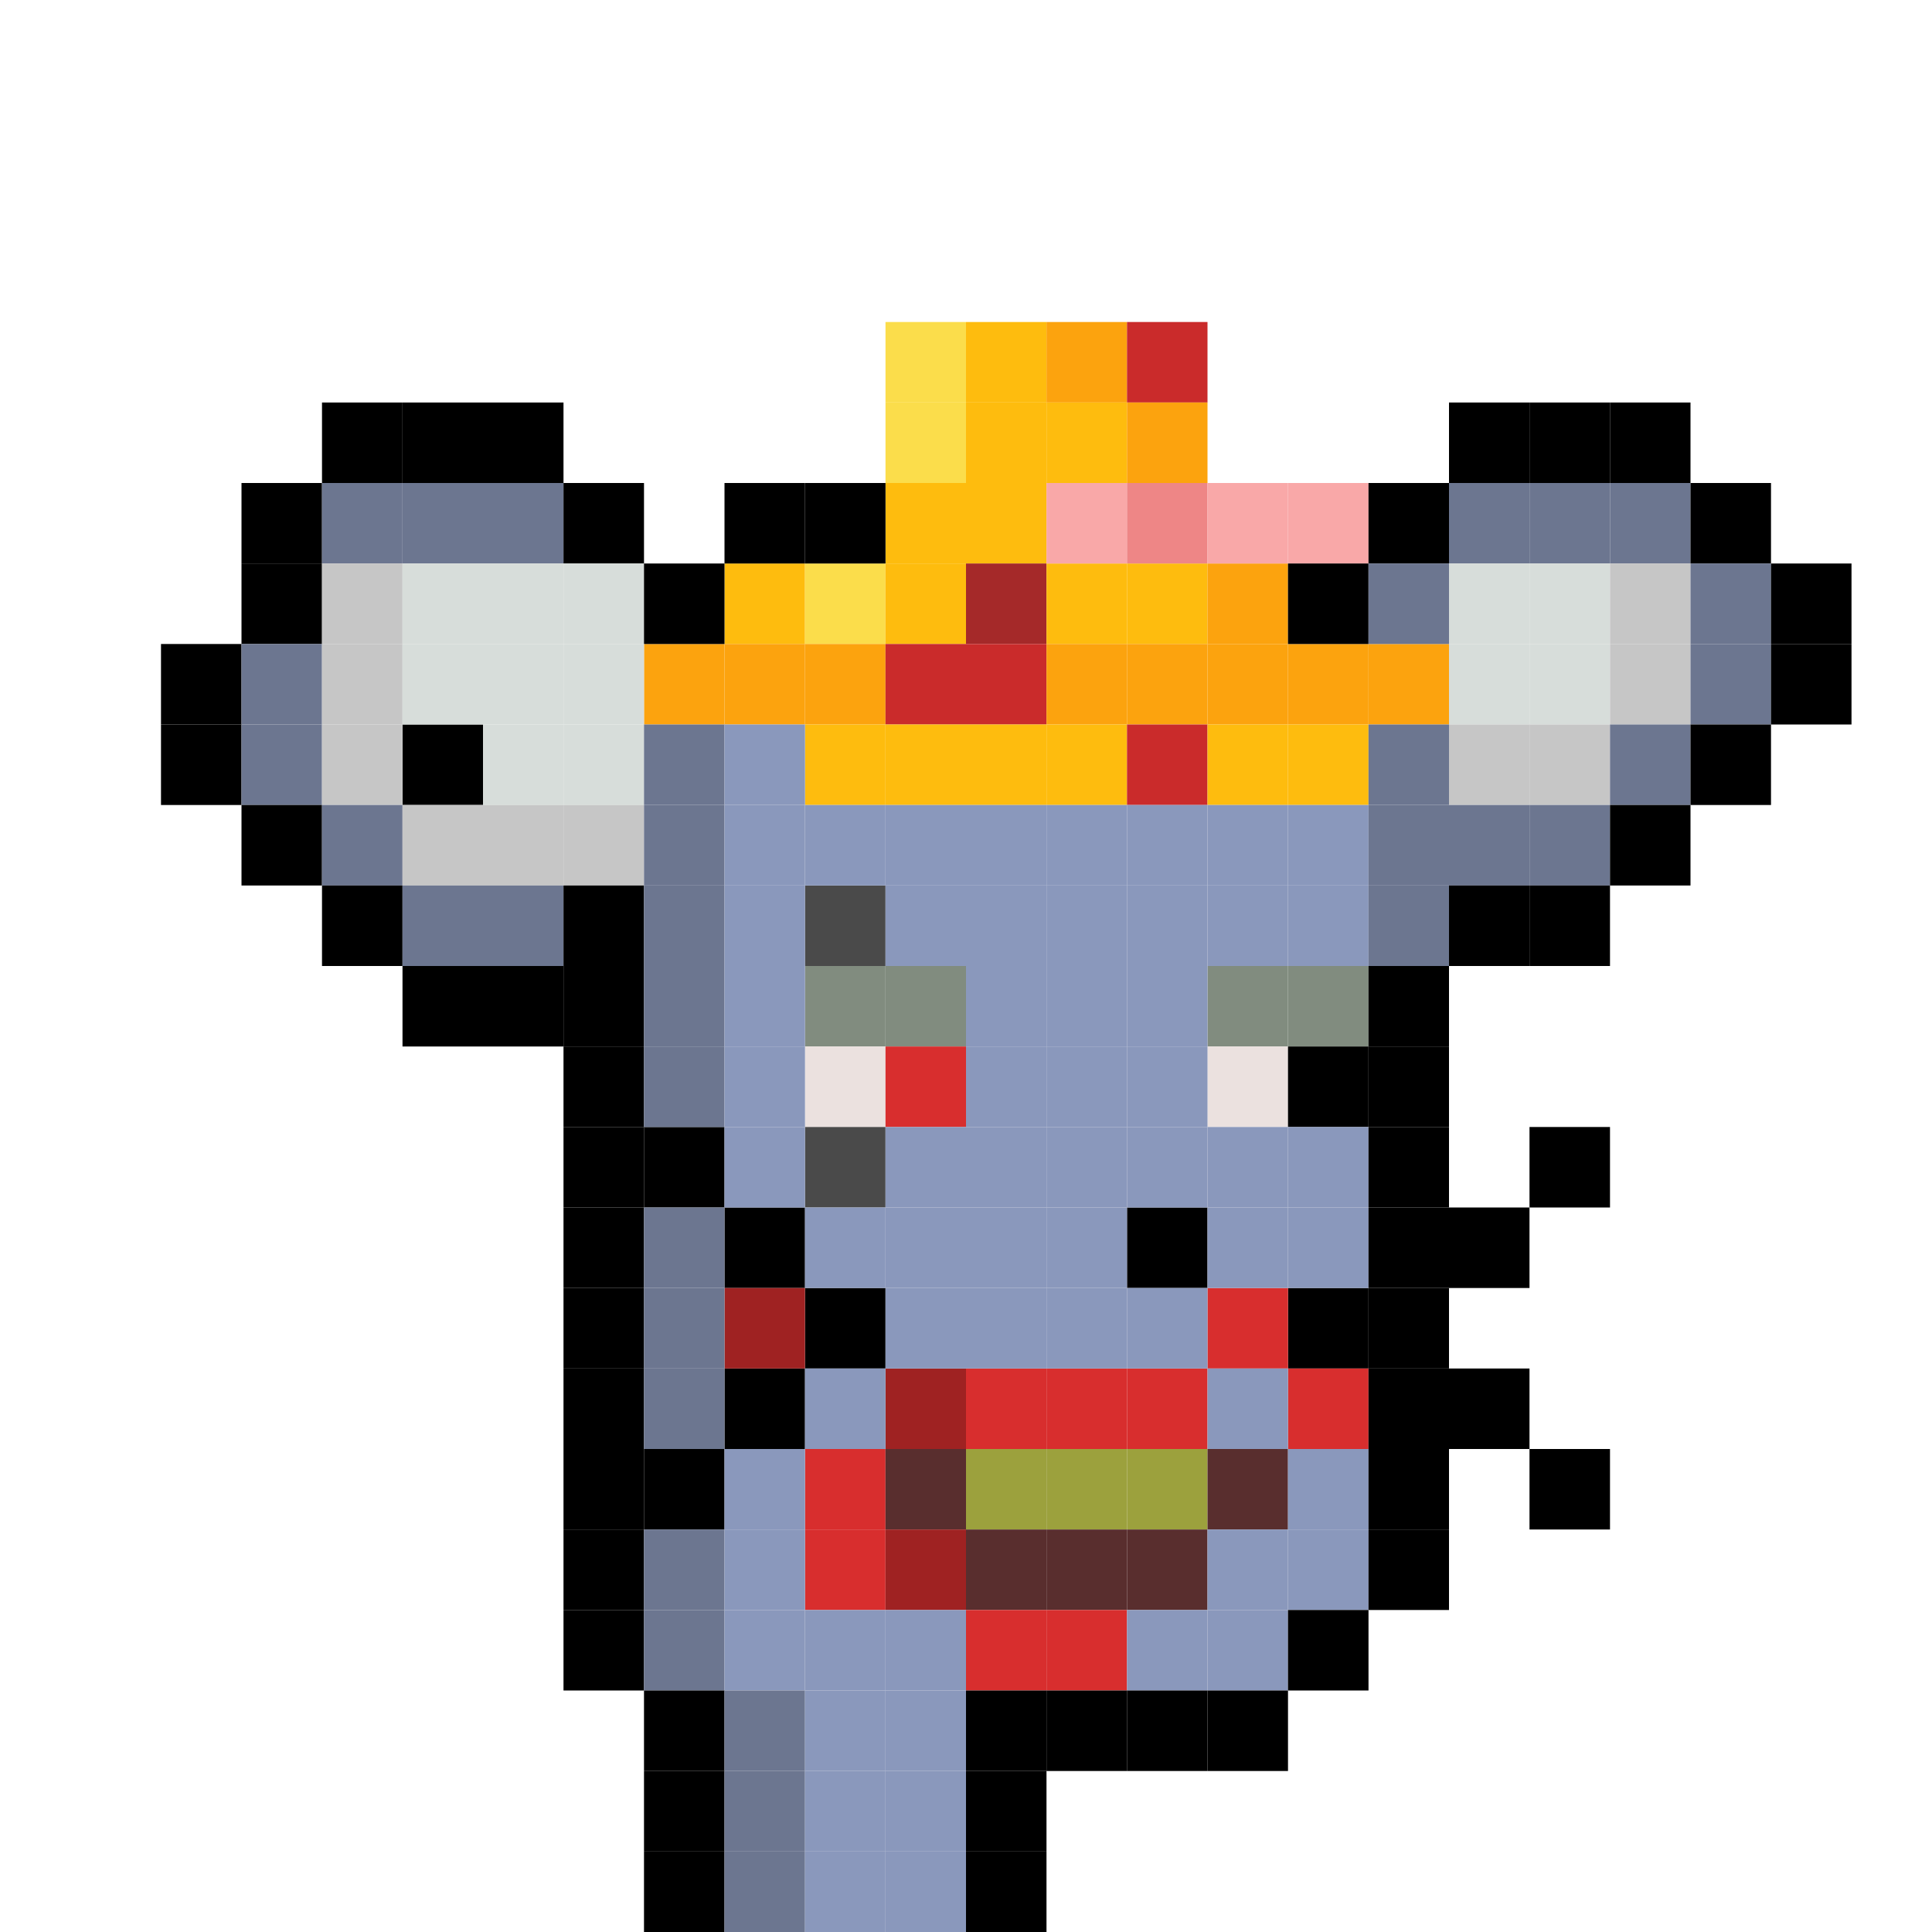 <svg id="mouse-svg" xmlns="http://www.w3.org/2000/svg" preserveAspectRatio="xMinYMin meet" viewBox="0 0 24 24"> <rect class='c24' x='11' y='4'/><rect class='c32' x='12' y='4'/><rect class='c33' x='13' y='4'/><rect class='c34' x='14' y='4'/><rect class='c24' x='11' y='5'/><rect class='c32' x='12' y='5'/><rect class='c32' x='13' y='5'/><rect class='c33' x='14' y='5'/><rect class='c32' x='11' y='6'/><rect class='c32' x='12' y='6'/><rect class='c32' x='9' y='7'/><rect class='c24' x='10' y='7'/><rect class='c32' x='11' y='7'/><rect class='c35' x='12' y='7'/><rect class='c32' x='13' y='7'/><rect class='c32' x='14' y='7'/><rect class='c33' x='15' y='7'/><rect class='c33' x='8' y='8'/><rect class='c33' x='9' y='8'/><rect class='c33' x='10' y='8'/><rect class='c34' x='11' y='8'/><rect class='c34' x='12' y='8'/><rect class='c33' x='13' y='8'/><rect class='c33' x='14' y='8'/><rect class='c33' x='15' y='8'/><rect class='c33' x='16' y='8'/><rect class='c33' x='17' y='8'/><rect class='c32' x='10' y='9'/><rect class='c32' x='11' y='9'/><rect class='c32' x='12' y='9'/><rect class='c32' x='13' y='9'/><rect class='c34' x='14' y='9'/><rect class='c32' x='15' y='9'/><rect class='c32' x='16' y='9'/><rect class='c00' x='8' y='14'/><rect class='c00' x='19' y='14'/><rect class='c00' x='9' y='15'/><rect class='c00' x='18' y='15'/><rect class='c00' x='10' y='16'/><rect class='c00' x='16' y='16'/><rect class='c00' x='17' y='16'/><rect class='c00' x='9' y='17'/><rect class='c00' x='18' y='17'/><rect class='c00' x='8' y='18'/><rect class='c00' x='19' y='18'/><rect class='c00' x='5' y='9'/><rect class='c21' x='10' y='11'/><rect class='c54' x='10' y='12'/><rect class='c54' x='11' y='12'/><rect class='c54' x='15' y='12'/><rect class='c54' x='16' y='12'/><rect class='c55' x='10' y='13'/><rect class='c41' x='11' y='13'/><rect class='c55' x='15' y='13'/><rect class='c00' x='16' y='13'/><rect class='c21' x='10' y='14'/><rect class='c10' x='9' y='16'/><rect class='c41' x='15' y='16'/><rect class='c10' x='11' y='17'/><rect class='c41' x='12' y='17'/><rect class='c41' x='13' y='17'/><rect class='c41' x='14' y='17'/><rect class='c41' x='16' y='17'/><rect class='c41' x='10' y='18'/><rect class='c56' x='11' y='18'/><rect class='c57' x='12' y='18'/><rect class='c57' x='13' y='18'/><rect class='c57' x='14' y='18'/><rect class='c56' x='15' y='18'/><rect class='c41' x='10' y='19'/><rect class='c10' x='11' y='19'/><rect class='c56' x='12' y='19'/><rect class='c56' x='13' y='19'/><rect class='c56' x='14' y='19'/><rect class='c41' x='12' y='20'/><rect class='c41' x='13' y='20'/><rect class='c00' x='14' y='15'/><rect class='c00' x='4' y='5'/><rect class='c00' x='5' y='5'/><rect class='c00' x='6' y='5'/><rect class='c00' x='18' y='5'/><rect class='c00' x='19' y='5'/><rect class='c00' x='20' y='5'/><rect class='c00' x='3' y='6'/><rect class='c96' x='4' y='6'/><rect class='c96' x='5' y='6'/><rect class='c96' x='6' y='6'/><rect class='c00' x='7' y='6'/><rect class='c00' x='9' y='6'/><rect class='c00' x='10' y='6'/><rect class='c63' x='13' y='6'/><rect class='c69' x='14' y='6'/><rect class='c63' x='15' y='6'/><rect class='c63' x='16' y='6'/><rect class='c00' x='17' y='6'/><rect class='c96' x='18' y='6'/><rect class='c96' x='19' y='6'/><rect class='c96' x='20' y='6'/><rect class='c00' x='21' y='6'/><rect class='c00' x='3' y='7'/><rect class='c97' x='4' y='7'/><rect class='c98' x='5' y='7'/><rect class='c98' x='6' y='7'/><rect class='c98' x='7' y='7'/><rect class='c00' x='8' y='7'/><rect class='c00' x='16' y='7'/><rect class='c96' x='17' y='7'/><rect class='c98' x='18' y='7'/><rect class='c98' x='19' y='7'/><rect class='c97' x='20' y='7'/><rect class='c96' x='21' y='7'/><rect class='c00' x='22' y='7'/><rect class='c00' x='2' y='8'/><rect class='c96' x='3' y='8'/><rect class='c97' x='4' y='8'/><rect class='c98' x='5' y='8'/><rect class='c98' x='6' y='8'/><rect class='c98' x='7' y='8'/><rect class='c98' x='18' y='8'/><rect class='c98' x='19' y='8'/><rect class='c97' x='20' y='8'/><rect class='c96' x='21' y='8'/><rect class='c00' x='22' y='8'/><rect class='c00' x='2' y='9'/><rect class='c96' x='3' y='9'/><rect class='c97' x='4' y='9'/><rect class='c98' x='6' y='9'/><rect class='c98' x='7' y='9'/><rect class='c96' x='8' y='9'/><rect class='c99' x='9' y='9'/><rect class='c96' x='17' y='9'/><rect class='c97' x='18' y='9'/><rect class='c97' x='19' y='9'/><rect class='c96' x='20' y='9'/><rect class='c00' x='21' y='9'/><rect class='c00' x='3' y='10'/><rect class='c96' x='4' y='10'/><rect class='c97' x='5' y='10'/><rect class='c97' x='6' y='10'/><rect class='c97' x='7' y='10'/><rect class='c96' x='8' y='10'/><rect class='c99' x='9' y='10'/><rect class='c99' x='10' y='10'/><rect class='c99' x='11' y='10'/><rect class='c99' x='12' y='10'/><rect class='c99' x='13' y='10'/><rect class='c99' x='14' y='10'/><rect class='c99' x='15' y='10'/><rect class='c99' x='16' y='10'/><rect class='c96' x='17' y='10'/><rect class='c96' x='18' y='10'/><rect class='c96' x='19' y='10'/><rect class='c00' x='20' y='10'/><rect class='c00' x='4' y='11'/><rect class='c96' x='5' y='11'/><rect class='c96' x='6' y='11'/><rect class='c00' x='7' y='11'/><rect class='c96' x='8' y='11'/><rect class='c99' x='9' y='11'/><rect class='c99' x='11' y='11'/><rect class='c99' x='12' y='11'/><rect class='c99' x='13' y='11'/><rect class='c99' x='14' y='11'/><rect class='c99' x='15' y='11'/><rect class='c99' x='16' y='11'/><rect class='c96' x='17' y='11'/><rect class='c00' x='18' y='11'/><rect class='c00' x='19' y='11'/><rect class='c00' x='5' y='12'/><rect class='c00' x='6' y='12'/><rect class='c00' x='7' y='12'/><rect class='c96' x='8' y='12'/><rect class='c99' x='9' y='12'/><rect class='c99' x='12' y='12'/><rect class='c99' x='13' y='12'/><rect class='c99' x='14' y='12'/><rect class='c00' x='17' y='12'/><rect class='c00' x='7' y='13'/><rect class='c96' x='8' y='13'/><rect class='c99' x='9' y='13'/><rect class='c99' x='12' y='13'/><rect class='c99' x='13' y='13'/><rect class='c99' x='14' y='13'/><rect class='c00' x='17' y='13'/><rect class='c00' x='7' y='14'/><rect class='c99' x='9' y='14'/><rect class='c99' x='11' y='14'/><rect class='c99' x='12' y='14'/><rect class='c99' x='13' y='14'/><rect class='c99' x='14' y='14'/><rect class='c99' x='15' y='14'/><rect class='c99' x='16' y='14'/><rect class='c00' x='17' y='14'/><rect class='c00' x='7' y='15'/><rect class='c96' x='8' y='15'/><rect class='c99' x='10' y='15'/><rect class='c99' x='11' y='15'/><rect class='c99' x='12' y='15'/><rect class='c99' x='13' y='15'/><rect class='c99' x='15' y='15'/><rect class='c99' x='16' y='15'/><rect class='c00' x='17' y='15'/><rect class='c00' x='7' y='16'/><rect class='c96' x='8' y='16'/><rect class='c99' x='11' y='16'/><rect class='c99' x='12' y='16'/><rect class='c99' x='13' y='16'/><rect class='c99' x='14' y='16'/><rect class='c00' x='7' y='17'/><rect class='c96' x='8' y='17'/><rect class='c99' x='10' y='17'/><rect class='c99' x='15' y='17'/><rect class='c00' x='17' y='17'/><rect class='c00' x='7' y='18'/><rect class='c99' x='9' y='18'/><rect class='c99' x='16' y='18'/><rect class='c00' x='17' y='18'/><rect class='c00' x='7' y='19'/><rect class='c96' x='8' y='19'/><rect class='c99' x='9' y='19'/><rect class='c99' x='15' y='19'/><rect class='c99' x='16' y='19'/><rect class='c00' x='17' y='19'/><rect class='c00' x='7' y='20'/><rect class='c96' x='8' y='20'/><rect class='c99' x='9' y='20'/><rect class='c99' x='10' y='20'/><rect class='c99' x='11' y='20'/><rect class='c99' x='14' y='20'/><rect class='c99' x='15' y='20'/><rect class='c00' x='16' y='20'/><rect class='c00' x='8' y='21'/><rect class='c96' x='9' y='21'/><rect class='c99' x='10' y='21'/><rect class='c99' x='11' y='21'/><rect class='c00' x='12' y='21'/><rect class='c00' x='13' y='21'/><rect class='c00' x='14' y='21'/><rect class='c00' x='15' y='21'/><rect class='c00' x='8' y='22'/><rect class='c96' x='9' y='22'/><rect class='c99' x='10' y='22'/><rect class='c99' x='11' y='22'/><rect class='c00' x='12' y='22'/><rect class='c00' x='8' y='23'/><rect class='c96' x='9' y='23'/><rect class='c99' x='10' y='23'/><rect class='c99' x='11' y='23'/><rect class='c00' x='12' y='23'/><style>rect{width:1px;height:1px;} #mouse-svg{shape-rendering: crispedges;} .c00{fill:#000000}.c01{fill:#0E97DB}.c02{fill:#10A4EC}.c03{fill:#13B0FF}.c04{fill:#141313}.c05{fill:#2EB9FE}.c06{fill:#0C76AA}.c07{fill:#701212}.c08{fill:#FFFFFF}.c09{fill:#B6EAFF}.c10{fill:#9F2222}.c11{fill:#72DAFF}.c12{fill:#54CCFF}.c13{fill:#BABABA}.c14{fill:#ABABAB}.c15{fill:#C7C7C7}.c16{fill:#EAEAEA}.c17{fill:#777777}.c18{fill:#848484}.c19{fill:#676767}.c20{fill:#CA2E03}.c21{fill:#4A4A4A}.c22{fill:#242424}.c23{fill:#2B2319}.c24{fill:#FBDD4B}.c25{fill:#CC8A18}.c26{fill:#50593B}.c27{fill:#F5B923}.c28{fill:#6D725D}.c29{fill:#FFE646}.c30{fill:#FFD627}.c31{fill:#180F02}.c32{fill:#FEBC0E}.c33{fill:#FCA30E}.c34{fill:#CA2B2B}.c35{fill:#A52929}.c36{fill:#F5F5F5}.c37{fill:#14242F}.c38{fill:#942323}.c39{fill:#7D4344}.c40{fill:#421C13}.c41{fill:#D82E2E}.c42{fill:#0B87F7}.c43{fill:#FF2626}.c44{fill:#3C2203}.c45{fill:#B5B874}.c46{fill:#8C8181}.c47{fill:#6F716D}.c48{fill:#BEC36C}.c49{fill:#2C2E2A}.c50{fill:#4F5039}.c51{fill:#C4C982}.c52{fill:#E5D7D6}.c53{fill:#565D4D}.c54{fill:#818C7F}.c55{fill:#EBE1DF}.c56{fill:#592E2E}.c57{fill:#9CA13D}.c58{fill:#A89B2A}.c59{fill:#8E8787}.c60{fill:#ACACAC}.c61{fill:#8DA8A1}.c62{fill:#6C7C78}.c63{fill:#F9A8A8}.c64{fill:#DD2626}.c65{fill:#AAB8B9}.c66{fill:#D4D2D2}.c67{fill:#05FF00}.c68{fill:#758682}.c69{fill:#EE8686}.c70{fill:#5F7380}.c71{fill:#44545E}.c72{fill:#A09EA4}.c73{fill:#777679}.c74{fill:#748C9B}.c75{fill:#47545D}.c76{fill:#546B4C}.c77{fill:#A5A5A5}.c78{fill:#B3B3B3}.c79{fill:#648559}.c80{fill:#355638}.c81{fill:#374D39}.c82{fill:#8D8C8F}.c83{fill:#487C4C}.c84{fill:#3F4635}.c85{fill:#69636F}.c86{fill:#8E819C}.c87{fill:#545E45}.c88{fill:#598796}.c89{fill:#9D9E9B}.c90{fill:#BCC2B3}.c91{fill:#6AAEC4}.c92{fill:#566D4C}.c93{fill:#BFAAA1}.c94{fill:#D5CBC7}.c95{fill:#7B9C6C}.c96{fill:#6C7690}.c97{fill:#C6C6C6}.c98{fill:#D7DDDA}.c99{fill:#8A98BC}</style></svg>